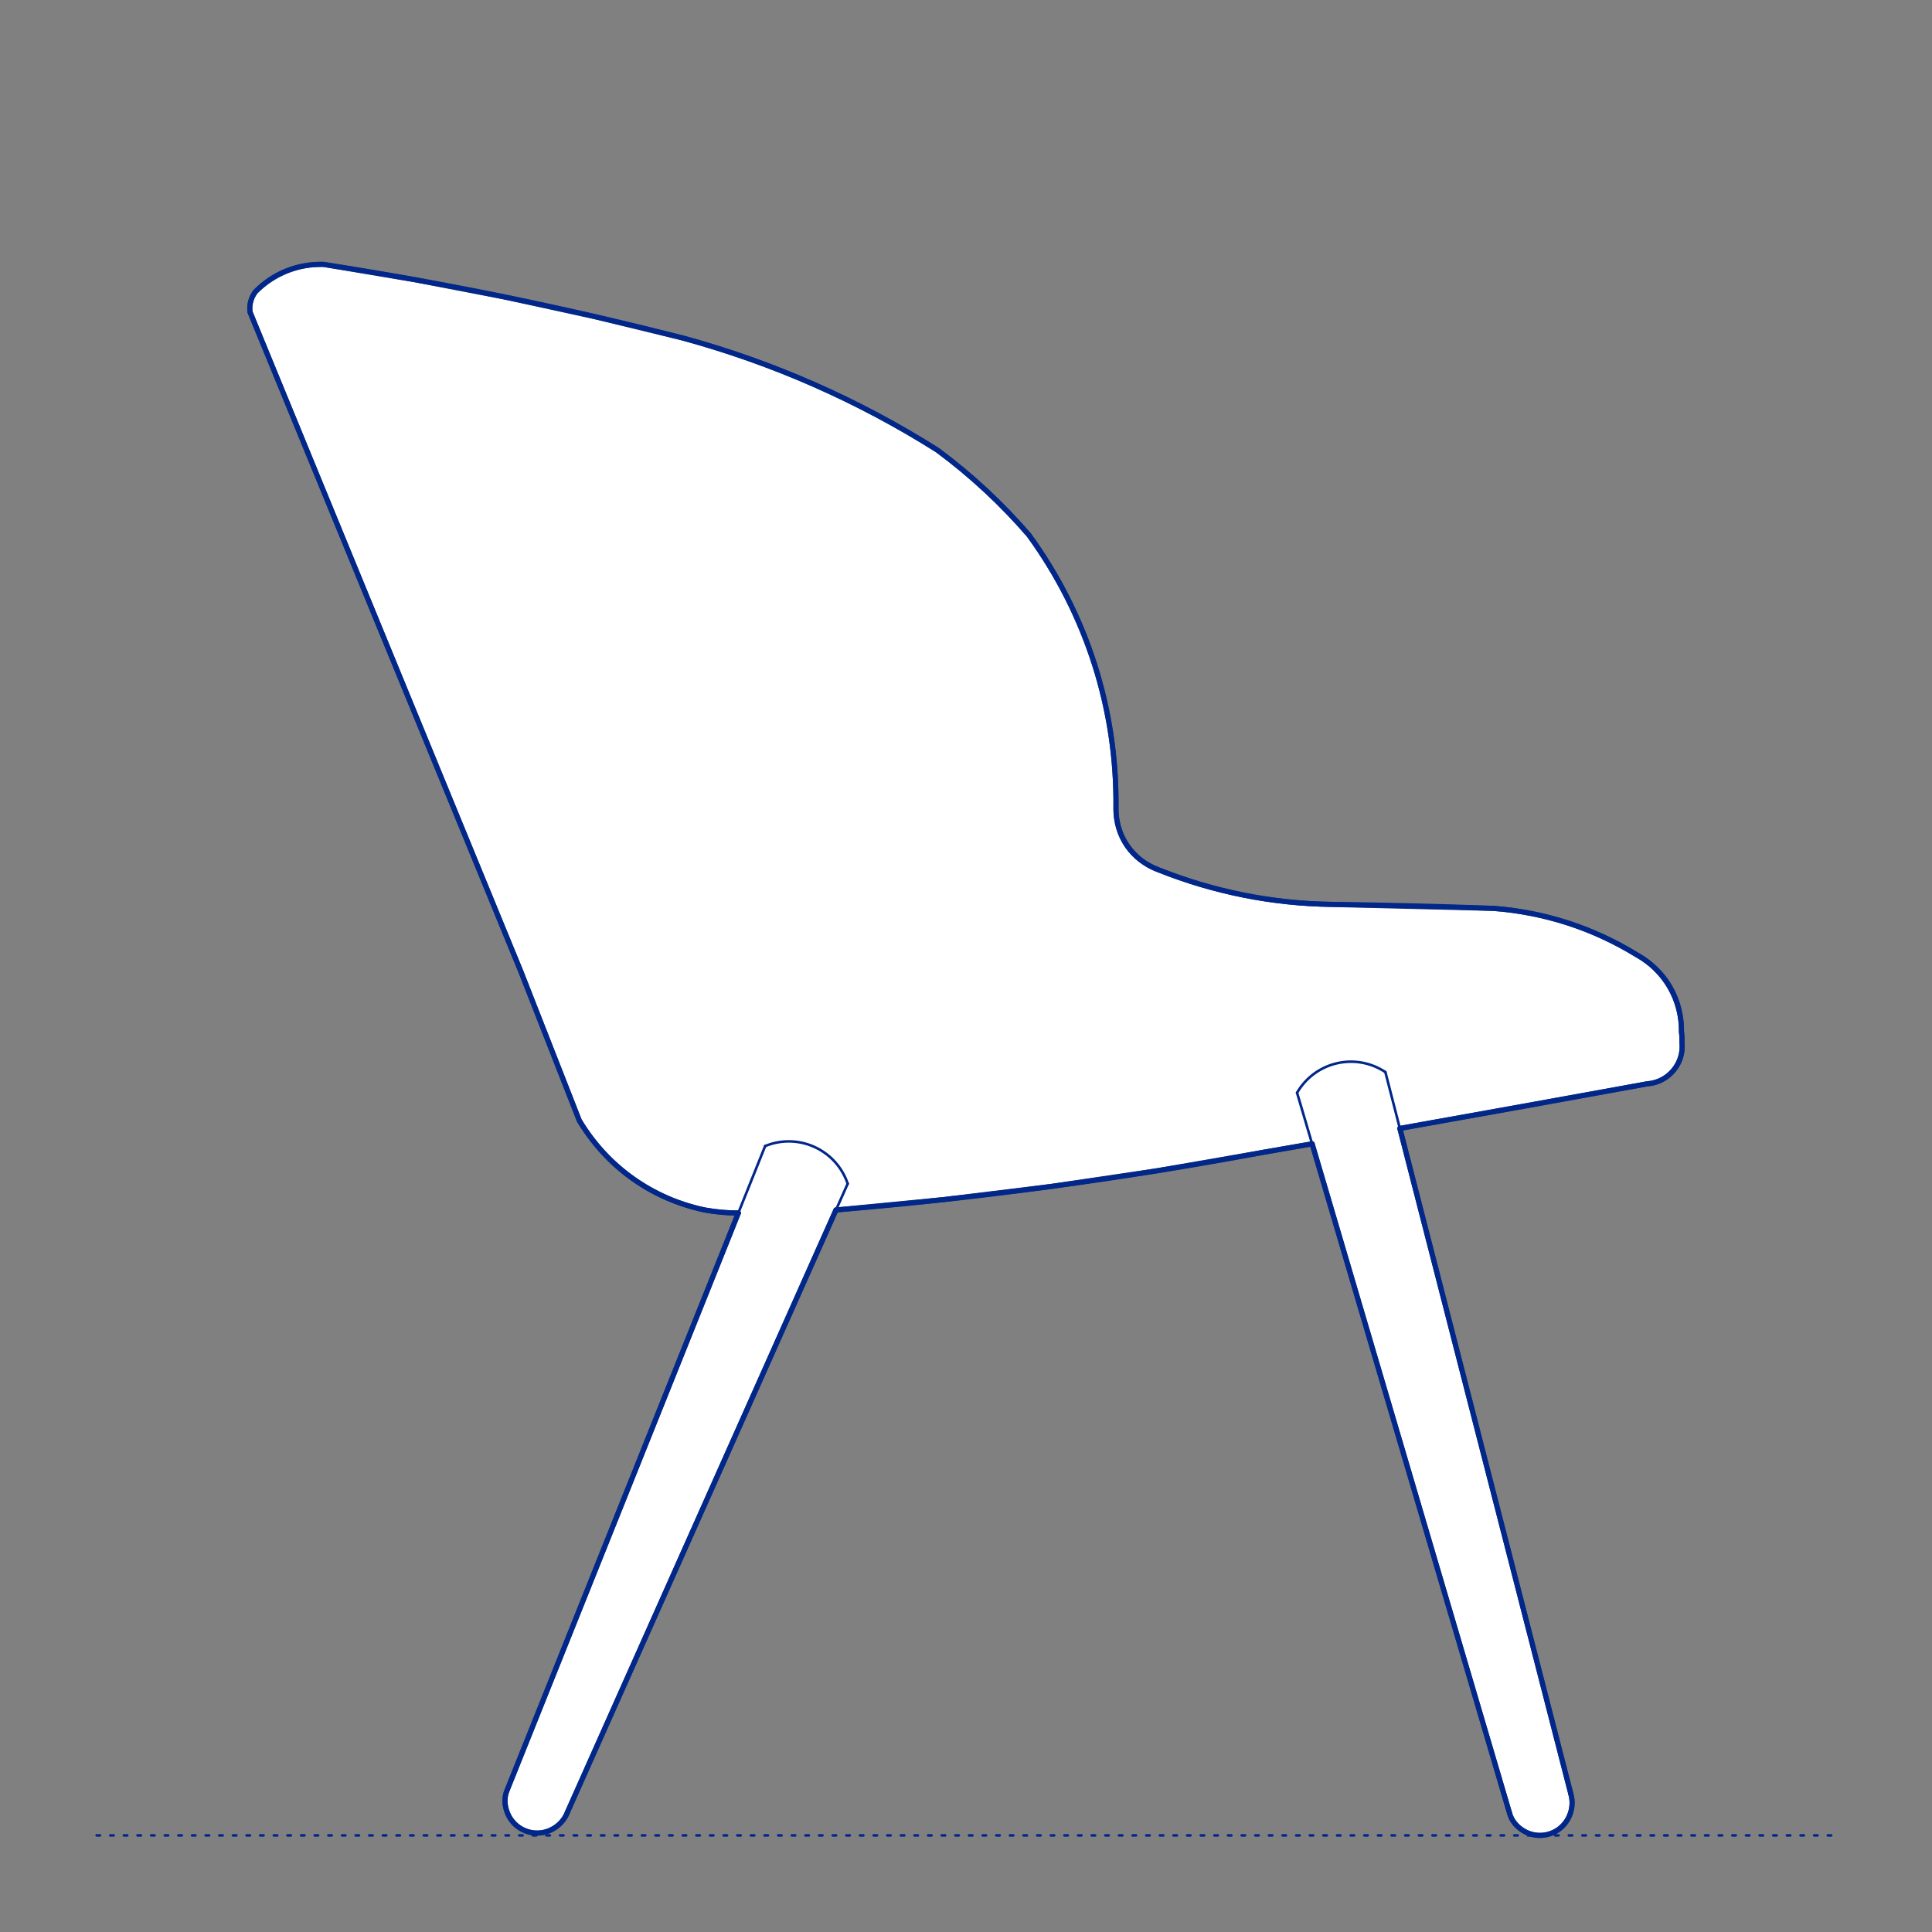 <?xml version="1.0" encoding="UTF-8"?>
<svg xmlns="http://www.w3.org/2000/svg" viewBox="0 0 566.93 566.93">
  <rect x="0" y="0" width="566.93" height="566.93" fill="#808080" stroke="none"/>
  <defs>
    <style>
      .cls-1, .cls-2 {
        stroke-width: .75px;
      }

      .cls-1, .cls-2, .cls-3 {
        fill: none;
        stroke: #002789;
      }

      .cls-1, .cls-2, .cls-3, .cls-4 {
        stroke-linecap: round;
        stroke-linejoin: round;
      }

      .cls-2 {
        stroke-dasharray: 0 0 1 3;
      }

      .cls-3, .cls-4 {
        stroke-width: 1.5px;
      }

      .cls-4 {
        fill: #fff;
        fill-rule: evenodd;
        stroke: #243775;
      }
    </style>
  </defs>
  <g id="Ground_Låst" data-name="Ground Låst">
    <g id="POLYLINE">
      <line class="cls-2" x1="28.35" y1="538.58" x2="538.58" y2="538.58"/>
    </g>
  </g>
  <g id="Blocks_Fill" data-name="Blocks$Fill">
    <g id="HATCH">
      <polygon class="cls-4" points="148.83 525.24 148.75 525.43 148.68 525.62 148.61 525.82 148.55 526.01 148.49 526.22 148.43 526.42 148.38 526.63 148.34 526.84 148.3 527.05 148.27 527.26 148.24 527.48 148.22 527.7 148.21 527.92 148.2 528.14 148.19 528.36 148.19 528.59 148.2 528.81 148.21 529.04 148.23 529.26 148.26 529.49 148.29 529.72 148.32 529.94 148.36 530.17 148.41 530.39 148.46 530.61 148.52 530.84 148.58 531.06 148.65 531.28 148.72 531.5 148.79 531.71 148.88 531.93 148.96 532.14 149.05 532.35 149.15 532.56 149.25 532.76 149.36 532.97 149.47 533.17 149.59 533.37 149.71 533.57 149.84 533.77 149.98 533.96 150.12 534.15 150.26 534.34 150.41 534.52 150.57 534.71 150.73 534.88 150.89 535.05 151.06 535.22 151.23 535.39 151.41 535.55 151.59 535.7 151.77 535.85 151.96 536 152.15 536.14 152.34 536.27 152.54 536.4 152.74 536.53 152.94 536.65 153.14 536.76 153.35 536.87 153.56 536.97 153.77 537.07 153.98 537.16 154.19 537.25 154.4 537.33 154.62 537.4 154.84 537.47 155.06 537.54 155.29 537.6 155.52 537.66 155.74 537.71 155.98 537.75 156.21 537.79 156.44 537.82 156.68 537.85 156.91 537.87 157.15 537.88 157.39 537.89 157.63 537.89 157.86 537.89 158.1 537.88 158.34 537.86 158.58 537.84 158.81 537.82 159.05 537.78 159.28 537.74 159.51 537.7 159.74 537.65 159.97 537.59 160.2 537.53 160.42 537.46 160.64 537.39 160.86 537.31 161.08 537.23 161.29 537.14 161.5 537.05 161.7 536.95 161.91 536.85 162.12 536.74 162.32 536.63 162.52 536.51 162.72 536.39 162.91 536.26 163.11 536.12 163.3 535.99 163.48 535.84 163.67 535.69 163.85 535.54 164.03 535.38 164.2 535.22 164.37 535.06 164.53 534.89 164.7 534.71 164.85 534.54 165 534.36 165.15 534.17 165.29 533.99 165.43 533.8 165.56 533.6 165.69 533.41 165.81 533.21 165.93 533.01 166.04 532.81 166.15 532.61 166.25 532.4 166.34 532.19 166.43 531.99 166.51 531.78 245.31 355.06 276.81 352.02 308.24 348.18 339.56 343.55 370.74 338.13 385.02 335.65 385.03 335.65 442.94 531.98 443 532.17 443.05 532.37 443.12 532.57 443.19 532.76 443.27 532.96 443.35 533.15 443.44 533.35 443.53 533.54 443.63 533.73 443.74 533.92 443.85 534.11 443.96 534.29 444.09 534.48 444.21 534.66 444.35 534.84 444.48 535.01 444.63 535.19 444.77 535.36 444.93 535.53 445.08 535.69 445.25 535.85 445.41 536.01 445.58 536.16 445.76 536.31 445.93 536.46 446.12 536.6 446.3 536.73 446.49 536.87 446.68 536.99 446.87 537.12 447.07 537.24 447.26 537.35 447.46 537.46 447.67 537.57 447.88 537.67 448.09 537.77 448.3 537.86 448.52 537.95 448.74 538.03 448.96 538.1 449.18 538.18 449.41 538.24 449.64 538.3 449.87 538.35 450.1 538.4 450.34 538.44 450.57 538.48 450.81 538.51 451.05 538.54 451.28 538.55 451.52 538.57 451.76 538.57 451.99 538.57 452.23 538.57 452.47 538.56 452.7 538.54 452.94 538.52 453.17 538.49 453.4 538.45 453.63 538.41 453.86 538.37 454.08 538.31 454.3 538.26 454.52 538.2 454.74 538.13 454.96 538.06 455.18 537.98 455.4 537.89 455.61 537.8 455.82 537.71 456.04 537.61 456.25 537.5 456.45 537.39 456.66 537.27 456.86 537.15 457.06 537.02 457.26 536.89 457.45 536.75 457.64 536.61 457.82 536.46 458.01 536.3 458.18 536.15 458.36 535.98 458.53 535.82 458.69 535.65 458.85 535.48 459.01 535.3 459.16 535.12 459.31 534.93 459.45 534.75 459.58 534.56 459.72 534.36 459.84 534.17 459.96 533.97 460.08 533.77 460.18 533.57 460.29 533.37 460.39 533.16 460.48 532.95 460.58 532.73 460.66 532.52 460.74 532.3 460.82 532.08 460.89 531.85 460.96 531.63 461.02 531.4 461.07 531.17 461.12 530.94 461.17 530.71 461.21 530.47 461.24 530.24 461.27 530 461.29 529.77 461.3 529.53 461.31 529.29 461.32 529.06 461.31 528.82 461.31 528.59 461.29 528.36 461.27 528.12 461.25 527.89 461.22 527.66 461.18 527.44 461.14 527.21 461.1 526.99 461.05 526.77 460.99 526.55 460.93 526.33 410.78 331.13 483.38 318.04 483.65 318.01 483.92 317.99 484.19 317.95 484.45 317.91 484.72 317.86 484.99 317.8 485.26 317.74 485.53 317.67 485.8 317.59 486.06 317.51 486.32 317.42 486.58 317.32 486.84 317.21 487.1 317.1 487.35 316.98 487.6 316.86 487.85 316.73 488.1 316.59 488.34 316.45 488.57 316.3 488.81 316.15 489.03 315.99 489.26 315.82 489.48 315.65 489.69 315.48 489.9 315.3 490.1 315.11 490.3 314.92 490.49 314.73 490.68 314.53 490.86 314.33 491.04 314.13 491.21 313.92 491.37 313.71 491.54 313.49 491.69 313.27 491.84 313.04 491.99 312.81 492.13 312.57 492.27 312.33 492.4 312.08 492.52 311.83 492.64 311.58 492.75 311.33 492.86 311.07 492.96 310.81 493.05 310.54 493.13 310.28 493.21 310.01 493.28 309.74 493.35 309.47 493.41 309.19 493.46 308.92 493.5 308.64 493.54 308.37 493.57 308.09 493.59 307.82 493.61 307.54 493.62 307.27 493.62 306.99 493.62 306.72 493.6 306.45 493.59 306.18 493.56 305.91 493.57 305.53 493.58 305.15 493.57 304.77 493.56 304.39 493.54 304.01 493.5 303.63 493.46 303.25 493.42 302.88 493.41 302.05 493.39 301.22 493.33 300.39 493.25 299.55 493.13 298.7 492.99 297.86 492.82 297.02 492.62 296.18 492.39 295.34 492.13 294.51 491.84 293.68 491.53 292.86 491.18 292.06 490.81 291.26 490.4 290.47 489.98 289.7 489.52 288.94 489.04 288.2 488.53 287.48 488 286.78 487.45 286.1 486.88 285.44 486.28 284.8 485.67 284.18 485.04 283.59 484.4 283.02 483.74 282.48 483.06 281.97 482.37 281.47 481.68 281.01 480.97 280.57 480.26 280.16 477.88 278.75 475.46 277.4 472.99 276.13 470.48 274.92 467.93 273.79 465.35 272.73 462.73 271.75 460.08 270.85 457.41 270.03 454.71 269.29 452 268.63 449.27 268.05 446.53 267.56 443.78 267.14 441.03 266.81 438.27 266.56 390.72 265.4 387.49 265.31 384.25 265.16 381.01 264.93 377.77 264.62 374.54 264.24 371.32 263.79 368.1 263.26 364.9 262.66 361.71 261.98 358.54 261.23 355.39 260.41 352.26 259.52 349.15 258.56 346.07 257.53 343.02 256.43 340 255.27 339.68 255.14 339.36 255.02 339.04 254.88 338.72 254.74 338.4 254.59 338.08 254.44 337.77 254.28 337.45 254.11 337.14 253.94 336.83 253.76 336.52 253.57 336.21 253.37 335.91 253.17 335.61 252.97 335.31 252.75 335.01 252.53 334.72 252.31 334.43 252.07 334.15 251.84 333.87 251.59 333.59 251.34 333.32 251.08 333.06 250.82 332.79 250.55 332.54 250.28 332.28 250 332.04 249.72 331.8 249.43 331.56 249.13 331.33 248.83 331.11 248.53 330.89 248.22 330.67 247.91 330.47 247.59 330.27 247.27 330.08 246.95 329.89 246.62 329.71 246.29 329.54 245.96 329.37 245.62 329.21 245.28 329.06 244.94 328.91 244.6 328.77 244.25 328.64 243.9 328.52 243.55 328.4 243.2 328.29 242.85 328.19 242.5 328.09 242.14 328 241.79 327.92 241.43 327.85 241.08 327.78 240.72 327.72 240.37 327.67 240.01 327.62 239.66 327.58 239.31 327.54 238.96 327.52 238.61 327.5 238.26 327.48 237.91 327.48 237.56 327.48 237.22 327.48 234.58 327.43 231.94 327.33 229.3 327.18 226.64 326.98 223.99 326.72 221.33 326.41 218.68 326.04 216.02 325.62 213.37 325.15 210.73 324.62 208.09 324.04 205.46 323.4 202.84 322.72 200.24 321.98 197.64 321.18 195.06 320.34 192.5 319.44 189.96 318.5 187.43 317.5 184.93 316.45 182.45 315.36 179.99 314.22 177.56 313.03 175.15 311.79 172.77 310.51 170.43 309.19 168.11 307.82 165.83 306.41 163.57 304.96 161.36 303.47 159.17 301.95 157.03 298.91 153.6 295.77 150.25 292.54 146.99 289.22 143.82 285.81 140.75 282.32 137.77 278.75 134.89 275.11 132.11 270.77 129.42 266.38 126.81 261.93 124.28 257.43 121.83 252.89 119.47 248.3 117.18 243.66 114.99 238.99 112.87 234.28 110.85 229.53 108.91 224.75 107.07 219.93 105.31 215.09 103.65 210.22 102.08 205.33 100.59 200.42 99.21 174.26 92.85 147.95 87.12 121.51 82.04 94.96 77.59 94.29 77.58 93.61 77.59 92.93 77.61 92.25 77.65 91.57 77.71 90.88 77.78 90.2 77.88 89.51 77.99 88.83 78.12 88.15 78.26 87.47 78.43 86.8 78.61 86.13 78.81 85.46 79.03 84.8 79.26 84.15 79.51 83.5 79.78 82.86 80.07 82.23 80.37 81.61 80.68 80.99 81.02 80.39 81.37 79.8 81.73 79.21 82.11 78.64 82.5 78.08 82.9 77.54 83.32 77 83.75 76.48 84.19 75.97 84.64 75.48 85.1 75 85.57 74.88 85.73 74.77 85.89 74.66 86.05 74.55 86.22 74.45 86.39 74.35 86.56 74.25 86.74 74.16 86.92 74.07 87.1 73.99 87.28 73.91 87.47 73.84 87.66 73.77 87.85 73.7 88.04 73.64 88.23 73.59 88.43 73.54 88.63 73.49 88.82 73.45 89.02 73.42 89.22 73.39 89.42 73.36 89.62 73.34 89.82 73.33 90.02 73.31 90.22 73.31 90.42 73.31 90.62 73.31 90.82 73.32 91.02 73.34 91.22 73.35 91.41 73.38 91.61 152.85 285.11 169.98 328.79 170.72 330 171.5 331.19 172.31 332.37 173.15 333.53 174.03 334.68 174.94 335.81 175.88 336.91 176.85 338 177.85 339.06 178.88 340.1 179.94 341.12 181.03 342.1 182.15 343.07 183.29 344 184.45 344.9 185.64 345.77 186.85 346.61 188.09 347.42 189.34 348.2 190.61 348.94 191.9 349.65 193.2 350.32 194.52 350.96 195.85 351.56 197.19 352.13 198.55 352.66 199.91 353.15 201.28 353.61 202.65 354.03 204.03 354.41 205.41 354.76 206.79 355.07 208.01 355.27 209.24 355.45 210.47 355.6 211.7 355.73 212.94 355.83 214.17 355.9 215.41 355.94 216.65 355.95 216.66 355.95 148.83 525.24"/>
    </g>
  </g>
  <g id="Blocks_Inner" data-name="Blocks$Inner">
    <g id="LINE">
      <line class="cls-1" x1="166.51" y1="531.78" x2="248.75" y2="347.35"/>
    </g>
    <g id="ARC">
      <path class="cls-1" d="M248.75,347.35c-3.23-9.56-13.6-14.69-23.15-11.45-.36.12-.71.25-1.06.39"/>
    </g>
    <g id="LINE-2" data-name="LINE">
      <line class="cls-1" x1="224.53" y1="336.29" x2="148.83" y2="525.24"/>
    </g>
    <g id="SPLINE">
      <path class="cls-1" d="M148.83,525.24c-.91,2.1-.87,4.52.13,6.9.99,2.37,2.83,4.17,5.23,5.11,2.4.94,4.97.87,7.31-.2s4.11-2.92,5.02-5.27"/>
    </g>
    <g id="LINE-3" data-name="LINE">
      <line class="cls-1" x1="460.93" y1="526.33" x2="406.53" y2="314.6"/>
    </g>
    <g id="ARC-2" data-name="ARC">
      <path class="cls-1" d="M406.53,314.6c-8.4-5.59-19.74-3.3-25.32,5.1-.21.31-.41.64-.6.96"/>
    </g>
    <g id="LINE-4" data-name="LINE">
      <line class="cls-1" x1="380.61" y1="320.66" x2="442.94" y2="531.98"/>
    </g>
    <g id="SPLINE-2" data-name="SPLINE">
      <path class="cls-1" d="M442.94,531.98c.56,2.22,2.08,4.11,4.32,5.38,2.24,1.27,4.79,1.57,7.26.84,2.47-.72,4.46-2.35,5.66-4.63,1.2-2.28,1.46-4.82.74-7.24"/>
    </g>
    <g id="ARC-3" data-name="ARC">
      <path class="cls-1" d="M245.31,355.06c42.07-3.52,83.93-9.17,125.43-16.93"/>
    </g>
    <g id="ARC-4" data-name="ARC">
      <path class="cls-1" d="M370.74,338.13c4.76-.82,9.52-1.65,14.28-2.48"/>
    </g>
    <g id="LINE-5" data-name="LINE">
      <line class="cls-1" x1="385.02" y1="335.65" x2="385.03" y2="335.65"/>
    </g>
    <g id="ARC-5" data-name="ARC">
      <path class="cls-1" d="M410.78,331.13c24.21-4.28,48.41-8.65,72.6-13.1"/>
    </g>
    <g id="ARC-6" data-name="ARC">
      <path class="cls-1" d="M483.38,318.04c6.07-.43,10.65-5.71,10.21-11.78,0-.11-.02-.23-.03-.34"/>
    </g>
    <g id="ARC-7" data-name="ARC">
      <path class="cls-1" d="M493.56,305.91c.04-1.01,0-2.03-.15-3.04"/>
    </g>
    <g id="ARC-8" data-name="ARC">
      <path class="cls-1" d="M493.42,302.88c.13-9.42-4.92-18.15-13.16-22.71"/>
    </g>
    <g id="ARC-9" data-name="ARC">
      <path class="cls-1" d="M480.26,280.16c-12.71-7.81-27.1-12.48-41.98-13.6"/>
    </g>
    <g id="ARC-10" data-name="ARC">
      <path class="cls-1" d="M438.27,266.56c-15.85-.58-31.7-.97-47.55-1.17"/>
    </g>
    <g id="ARC-11" data-name="ARC">
      <path class="cls-1" d="M390.72,265.4c-17.38-.25-34.57-3.68-50.72-10.13"/>
    </g>
    <g id="ARC-12" data-name="ARC">
      <path class="cls-1" d="M340,255.27c-7.56-2.77-12.57-9.99-12.53-18.05"/>
    </g>
    <g id="ARC-13" data-name="ARC">
      <path class="cls-1" d="M327.48,237.22c.34-28.78-8.61-56.9-25.53-80.19"/>
    </g>
    <g id="ARC-14" data-name="ARC">
      <path class="cls-1" d="M301.95,157.03c-8-9.27-17-17.63-26.84-24.92"/>
    </g>
    <g id="ARC-15" data-name="ARC">
      <path class="cls-1" d="M275.11,132.11c-23.12-14.62-48.3-25.71-74.69-32.9"/>
    </g>
    <g id="ARC-16" data-name="ARC">
      <path class="cls-1" d="M200.42,99.21c-34.78-8.91-69.98-16.12-105.46-21.61"/>
    </g>
    <g id="ARC-17" data-name="ARC">
      <path class="cls-1" d="M94.96,77.59c-7.47-.22-14.7,2.67-19.96,7.98"/>
    </g>
    <g id="ARC-18" data-name="ARC">
      <path class="cls-1" d="M75,85.57c-1.32,1.72-1.9,3.89-1.62,6.03"/>
    </g>
    <g id="LINE-6" data-name="LINE">
      <line class="cls-1" x1="73.38" y1="91.61" x2="152.85" y2="285.11"/>
    </g>
    <g id="LINE-7" data-name="LINE">
      <line class="cls-1" x1="152.85" y1="285.11" x2="169.98" y2="328.79"/>
    </g>
    <g id="ARC-19" data-name="ARC">
      <path class="cls-1" d="M169.98,328.79c8.07,13.5,21.42,23.03,36.81,26.28"/>
    </g>
    <g id="ARC-20" data-name="ARC">
      <path class="cls-1" d="M206.79,355.07c3.25.59,6.55.88,9.85.89"/>
    </g>
    <g id="LINE-8" data-name="LINE">
      <line class="cls-1" x1="216.65" y1="355.95" x2="216.66" y2="355.95"/>
    </g>
  </g>
  <g id="Blocks_Outline" data-name="Blocks$Outline">
    <g id="SPLINE-3" data-name="SPLINE">
      <path class="cls-3" d="M148.83,525.24c-.91,2.1-.87,4.52.13,6.9.99,2.37,2.83,4.17,5.23,5.11s4.97.87,7.31-.2,4.11-2.92,5.02-5.27"/>
    </g>
    <g id="SPLINE-4" data-name="SPLINE">
      <path class="cls-3" d="M166.51,531.78c26.27-58.91,52.53-117.81,78.8-176.72"/>
    </g>
    <g id="SPLINE-5" data-name="SPLINE">
      <path class="cls-3" d="M245.31,355.06c42.08-3.52,83.92-9.17,125.43-16.93,4.76-.82,9.52-1.65,14.28-2.48h.01"/>
    </g>
    <g id="SPLINE-6" data-name="SPLINE">
      <path class="cls-3" d="M385.03,335.65c19.3,65.44,38.61,130.88,57.91,196.32"/>
    </g>
    <g id="SPLINE-7" data-name="SPLINE">
      <path class="cls-3" d="M442.94,531.98c.56,2.22,2.08,4.11,4.32,5.38,2.24,1.27,4.79,1.57,7.26.84,2.47-.72,4.46-2.35,5.66-4.63,1.2-2.28,1.46-4.82.74-7.24"/>
    </g>
    <g id="SPLINE-8" data-name="SPLINE">
      <path class="cls-3" d="M460.93,526.33c-16.72-65.07-33.43-130.13-50.15-195.2"/>
    </g>
    <g id="SPLINE-9" data-name="SPLINE">
      <path class="cls-3" d="M410.78,331.13c24.21-4.28,48.41-8.65,72.6-13.1,3.02-.22,5.71-1.59,7.66-3.91s2.83-5.21,2.52-8.22c.04-1.01,0-2.03-.15-3.04.14-9.66-4.71-18.03-13.16-22.71-12.77-7.85-27.03-12.47-41.98-13.6-15.85-.58-31.7-.97-47.55-1.17-17.43-.25-34.53-3.66-50.72-10.13-7.82-2.87-12.58-9.71-12.53-18.05.34-29.03-8.46-56.7-25.53-80.19-8.01-9.28-16.99-17.62-26.84-24.92-23.17-14.64-48.25-25.69-74.69-32.9-34.79-8.91-69.97-16.12-105.46-21.61-7.58-.22-14.62,2.59-19.96,7.98-1.34,1.74-1.91,3.86-1.62,6.03,26.49,64.5,52.98,129,79.47,193.5,5.71,14.56,11.42,29.12,17.13,43.68,8.19,13.7,21.19,22.98,36.81,26.28,3.25.59,6.55.88,9.85.89h0"/>
    </g>
    <g id="SPLINE-10" data-name="SPLINE">
      <path class="cls-3" d="M216.66,355.95c-22.61,56.43-45.22,112.86-67.82,169.29"/>
    </g>
  </g>
</svg>